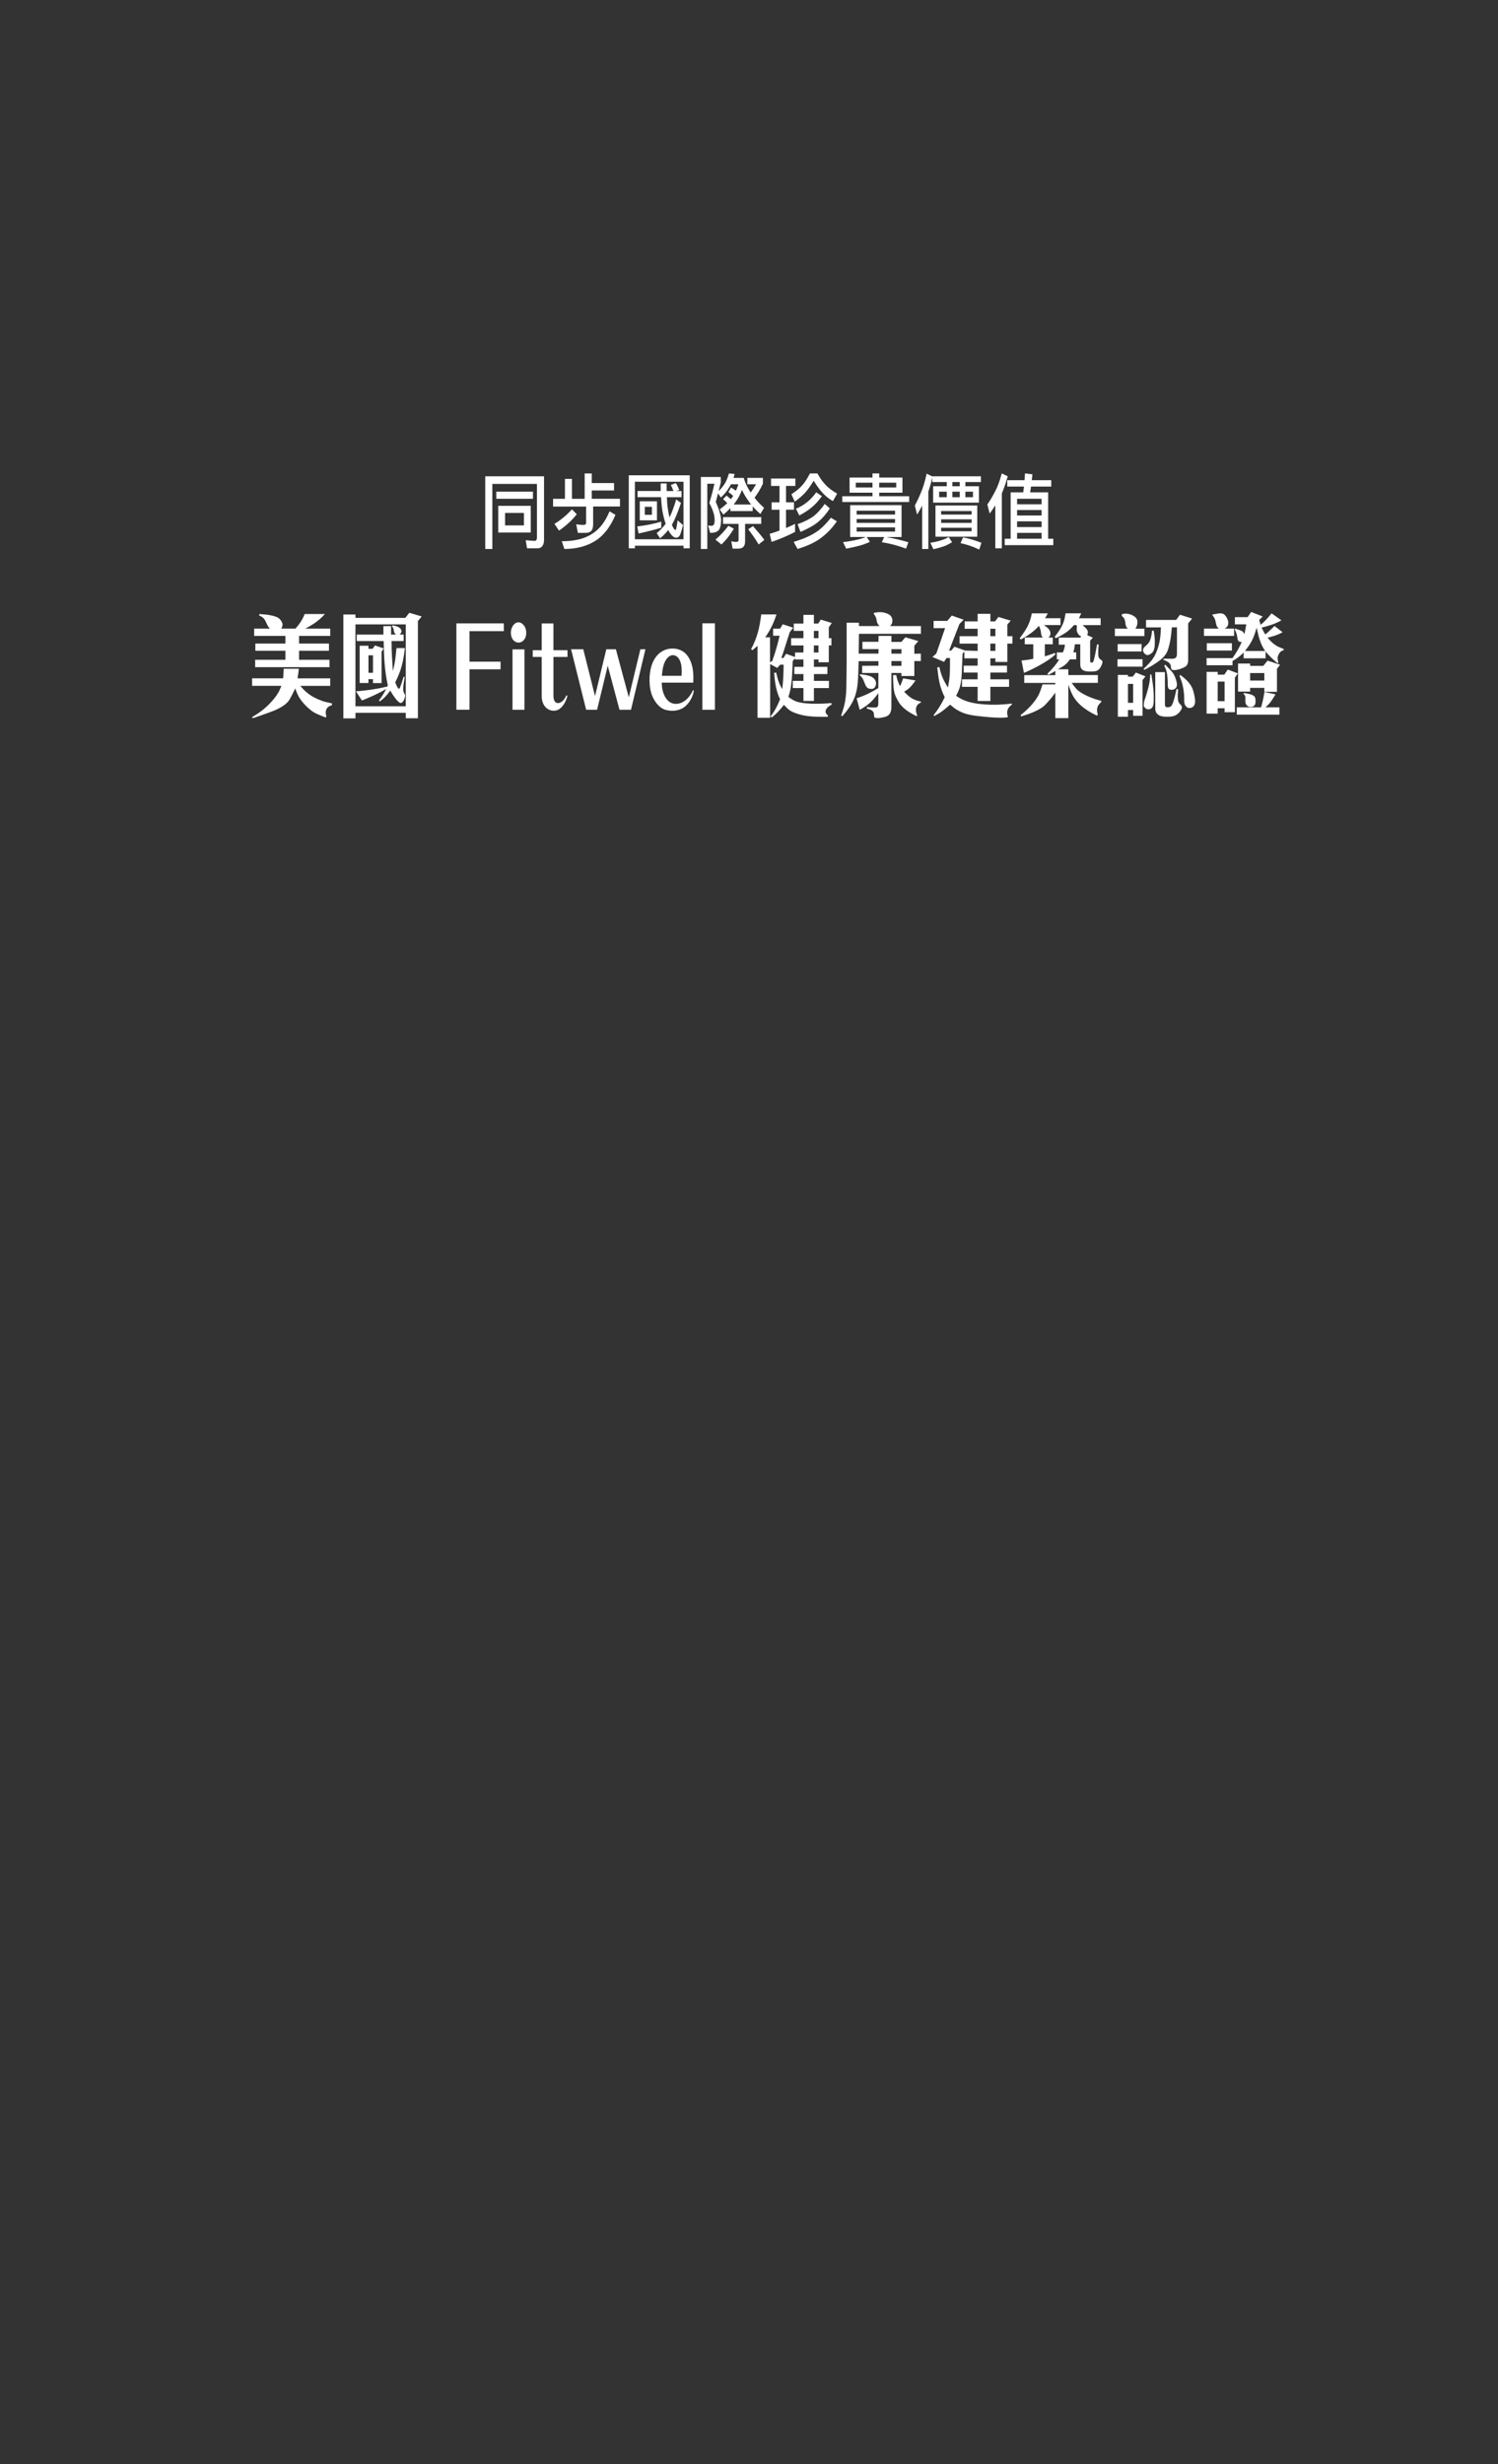 <?xml version="1.0" encoding="UTF-8"?>
<svg id="uuid-538b095f-8549-4836-9491-d5af8a248a2e" data-name="圖層 3" xmlns="http://www.w3.org/2000/svg" viewBox="0 0 638.81 1050.46">
  <rect x="0" y="0" width="638.81" height="1050.46" fill="#333333" stroke="none"/>
  <rect x="-2.99" y="-154.21" width="216.49" height="456.88" style="fill: none;"/>
  <g>
    <path d="M232,230.18c0,1.19-.28,2.11-.83,2.74-.46.56-1.11.84-1.94.84h-4.47l-.59-3.44,3.85.28c.62-.07.96-.56.96-1.51v-22.78h-19.03v27.73h-3.02v-30.99h25.07v27.13ZM227.28,209.62v3.02h-15.63v-3.02h15.63ZM226.33,215.65v11.37h-13.85v-11.37h13.85ZM223.43,218.67h-8.05v5.33h8.05v-5.33Z" style="fill: #fff;"/>
    <path d="M252.35,201.83v4.11h9.5v3.16h-9.5v3.54h12.03v3.3h-11.44v7.55c0,1.33-.28,2.28-.77,2.81-.49.6-1.36.88-2.59.88h-3.15l-.71-3.68c1.2.21,2.22.28,3.02.28s1.2-.28,1.2-.84v-6.98h-14.09v-3.3h5.06v-8.49h2.99v8.49h5.43v-10.81h3.02ZM245.96,219.23c-2.04,2.6-4.56,4.91-7.59,6.98l-1.94-2.88c2.78-1.65,5.24-3.72,7.46-6.18l2.07,2.07ZM262.46,219.48c-2.13,5.09-4.96,8.77-8.51,11.05-3.7,2.32-8.14,3.51-13.29,3.51l-1.08-3.3c5.37,0,9.65-1.02,12.86-3.12,3.15-1.9,5.64-5.12,7.49-9.62l2.53,1.47Z" style="fill: #fff;"/>
    <path d="M294.13,233.76h-2.65v-1.12h-20.72v1.12h-2.62v-31.13h26v31.13ZM291.47,229.9v-24.53h-20.72v24.53h20.72ZM281.98,224.99c-2.78.84-5.98,1.65-9.65,2.46l-.59-3.02c3.45-.39,6.88-1.05,10.24-2.04v2.6ZM281.76,209.34c-.03-1.05-.03-2.14-.03-3.26h2.53c0,1.19,0,2.28.03,3.26h2.9c-.34-.91-.71-1.79-1.11-2.6l2.16-.81c.52.88,1.02,1.9,1.45,3.02l-1.39.39h2.34v2.63h-6.26c.09,2.21.25,4,.49,5.4.19,1.19.4,2.25.65,3.23.89-1.79,1.85-4.35,2.84-7.69l2.04,1.51c-1.42,4.21-2.71,7.26-3.82,9.23l-.06.07c.06.21.15.42.25.56.46,1.12.93,1.65,1.36,1.65.19,0,.46-1.37.83-4.11l2.31,2.04c-.68,2.6-1.17,4.14-1.48,4.56-.37.56-.83.81-1.42.81-.86,0-1.73-.63-2.59-1.9-.31-.42-.56-.88-.8-1.37-.99,1.26-2.16,2.46-3.48,3.54l-1.45-2.21c1.54-1.26,2.81-2.6,3.82-4-.43-1.19-.8-2.56-1.11-4.04-.43-1.86-.71-4.28-.86-7.3h-10.02v-2.63h9.9ZM280.16,213.72v8.11h-7.34v-8.11h7.34ZM278,216.07h-3.02v3.4h3.02v-3.4Z" style="fill: #fff;"/>
    <path d="M307.38,203.34v2.32c-.31,1.23-.62,2.46-.92,3.72.99-.98,1.85-2.04,2.59-3.16.62-.98,1.23-2.46,1.82-4.39l2.41.25c-.15.63-.31,1.16-.49,1.65h4.35c.65,2.18,1.63,4.25,2.99,6.25.68-.91,1.45-2.11,2.28-3.51h-3.7v-2.74h6.63v2.49c-1.05,2.21-2.22,4.21-3.58,5.97,1.17,1.51,2.53,2.95,4.07,4.32l-1.57,2.6c-1.26-1.05-2.34-2.14-3.27-3.23v2h-9.5v-1.23c-.89.91-1.91,1.82-3.02,2.74l-1.57-2.21c1.26-.91,2.34-1.83,3.24-2.67-.52-.56-1.11-1.12-1.79-1.72l1.45-1.51c.71.56,1.33,1.05,1.85,1.54.22-.28.4-.53.59-.77.12-.21.28-.42.43-.63-.68-.63-1.36-1.19-2.04-1.65l1.11-1.93c.74.42,1.42.88,2.1,1.37.37-.84.71-1.75,1.02-2.74h-3.18c-.22.46-.43.88-.68,1.23-.93,1.61-2.13,3.09-3.61,4.42l-1.17-1.79c-.31,1.23-.65,2.46-.99,3.69.77,1.65,1.33,3.12,1.67,4.39.4,1.37.62,2.53.62,3.44-.06,1.83-.34,3.16-.86,3.93-.62.95-1.88,1.4-3.82,1.4l-.86-3.16c.52.1,1.02.14,1.45.14s.77-.18.96-.53c.25-.28.37-.88.37-1.79,0-1.05-.15-2.07-.43-3.02-.34-1.23-.96-2.7-1.85-4.39.99-3.23,1.73-5.97,2.16-8.21h-3.02v27.83h-2.74v-30.71h8.54ZM312.93,225.38c-1.54,2.63-3.3,4.88-5.3,6.74l-2.53-2.07c2-1.68,3.85-3.65,5.52-5.9l2.31,1.23ZM324.62,220.46v2.88h-6.88v7.41c0,1.12-.25,1.93-.74,2.39-.43.49-1.23.77-2.41.77h-2.16l-.59-3.16c.8.18,1.48.28,2.04.28.71,0,1.08-.28,1.08-.84v-6.84h-6.63v-2.88h16.28ZM320.33,215.09c-.46-.53-.86-1.05-1.17-1.58-1.08-1.44-2-2.98-2.74-4.67-.65,1.68-1.33,3.05-2.04,4.11-.43.7-.93,1.44-1.51,2.14h7.46ZM325.95,230.18l-2.44,1.93c-1.08-1.9-2.56-4.04-4.44-6.46l2.04-1.37c2.04,2.32,3.67,4.28,4.84,5.9Z" style="fill: #fff;"/>
    <path d="M339.17,204v3.16h-3.98v6.98h3.39v3.16h-3.39v7.79c1.36-.56,2.62-1.12,3.85-1.75v3.44c-2.93,1.54-6.26,2.95-9.99,4.25l-.83-3.44c1.48-.42,2.87-.91,4.19-1.4v-8.88h-3.36v-3.16h3.36v-6.98h-3.61v-3.16h10.36ZM348.57,201.83c1.2,2.14,2.44,3.86,3.73,5.12.93,1.02,2.47,2.18,4.69,3.51l-1.79,3.16c-1.11-.6-2.16-1.37-3.21-2.32-1.63-1.44-3.3-3.54-5-6.35-1.17,1.93-2.31,3.54-3.39,4.81-1.17,1.33-2.71,2.7-4.69,4.11l-1.42-3.16c2.13-1.37,3.79-2.77,4.96-4.21.93-1.12,1.91-2.67,2.96-4.67h3.15ZM356.87,222.25c-2.07,3.02-4.47,5.47-7.25,7.44-2.28,1.65-5.46,3.09-9.5,4.35l-1.67-3.02c3.76-1.12,6.85-2.42,9.25-3.97,2.04-1.23,4.26-3.33,6.63-6.32l2.53,1.51ZM350.49,211.55c-1.39,1.9-2.71,3.37-3.95,4.42-1.48,1.3-3.36,2.56-5.67,3.79l-1.45-2.88c1.73-.7,3.42-1.68,5.03-3.02,1.23-1.02,2.44-2.35,3.64-3.97l2.41,1.65ZM353.88,216.74c-1.48,2.28-3.11,4.18-4.84,5.65-1.73,1.47-4.29,2.91-7.68,4.39l-1.23-3.3c2.9-1.05,5.21-2.21,6.94-3.51,1.48-1.16,3.02-2.88,4.63-5.12l2.19,1.9Z" style="fill: #fff;"/>
    <path d="M372.07,203.58v-1.75h2.87v1.75h9.9v6.46h-9.9v1.51h12.77v2.46h-28.53v-2.46h12.89v-1.51h-9.78v-6.46h9.78ZM384.46,215.37v13.58h-6.54c3.02.53,6.17,1.26,9.44,2.21l-.99,2.74c-3.3-1.26-6.75-2.18-10.33-2.74l1.02-2.21h-7.43l1.33,2.07c-1.67.74-3.15,1.26-4.41,1.61-1.51.42-3.42.84-5.71,1.26l-1.33-2.74c2.22-.32,4.19-.63,5.86-1.02,1.42-.32,2.68-.7,3.79-1.19h-6.63v-13.58h21.93ZM372.07,205.79h-7.12v2.04h7.12v-2.04ZM381.69,219.37v-1.65h-16.38v1.65h16.38ZM381.69,222.92v-1.65h-16.38v1.65h16.38ZM381.69,224.85h-16.38v1.79h16.38v-1.79ZM382.18,205.79h-7.25v2.04h7.25v-2.04Z" style="fill: #fff;"/>
    <path d="M397.59,203.12v-.07h20.72v2.46h-6.63v1.79h5.77v6.98h-19.52v-6.98h5.8v-1.79h-6.14v-1.83c-.56,2.25-1.14,4.21-1.7,5.9v24.46h-2.65v-18.46c-.68,1.3-1.39,2.56-2.16,3.79l-.96-3.86c1.02-1.86,1.91-3.79,2.71-5.79.8-1.79,1.57-4.39,2.34-7.79l2.41,1.19ZM406.01,231.17c-1.3.77-2.47,1.37-3.48,1.72-1.17.42-2.68.84-4.47,1.26l-1.33-2.74c1.73-.28,3.27-.63,4.59-1.05,1.2-.39,2.28-.84,3.24-1.4l1.45,2.21ZM416.74,215.51v13.3h-17.82v-13.3h17.82ZM403.73,209.62h-3.24v2.35h3.24v-2.35ZM414.34,219.37v-1.51h-13.01v1.51h13.01ZM414.34,222.92v-1.51h-13.01v1.51h13.01ZM414.34,224.99h-13.01v1.51h13.01v-1.51ZM409.28,205.51h-3.15v1.79h3.15v-1.79ZM409.28,209.62h-3.15v2.35h3.15v-2.35ZM418.53,231.41l-.96,2.88c-2.53-1.23-5.18-2.14-7.96-2.74l1.11-2.46c2.47.49,5.09,1.26,7.8,2.32ZM414.92,209.62h-3.24v2.35h3.24v-2.35Z" style="fill: #fff;"/>
    <path d="M429.75,203.05c-.8,2.88-1.67,5.33-2.53,7.3v23.41h-2.78v-18.32c-.74,1.19-1.54,2.35-2.41,3.51l-.99-3.86c1.26-1.82,2.37-3.69,3.33-5.65.99-1.75,1.91-4.28,2.84-7.62l2.53,1.23ZM436.91,204.7c.06-.95.12-1.9.19-2.88l3.15.39c-.06.88-.15,1.72-.25,2.49h8.3v2.74h-8.63c-.12.88-.25,1.68-.37,2.46h7.68v19.76h2.19v2.74h-20.72v-2.74h2.53v-19.76h5.37c.12-.77.22-1.61.31-2.46h-7.12v-2.74h7.4ZM444.18,214.99v-2.35h-10.45v2.35h10.45ZM444.18,219.76v-2.32h-10.45v2.32h10.45ZM444.18,224.71v-2.46h-10.45v2.46h10.45ZM444.18,229.66v-2.49h-10.45v2.49h10.45Z" style="fill: #fff;"/>
    <path d="M120.75,289.2c.12-1.38.15-2.72.23-4.1h6.47c-.15,1.38-.35,2.77-.58,4.1h13.95v3.21h-12.75c2.23,2.72,4.47,4.35,7.4,5.63,1.12.49,2.27.99,3.47,1.23.89.2,1.77.4,2.7.64l-.15.79c-1.27.3-2.58,1.09-2.58,3.06,0,.59.12,1.14.27,1.68l-.31.44c-1.35-.49-2.66-1.04-3.97-1.63-2.5-1.14-5.82-4.35-7.4-7.07-.65-1.14-1.16-2.42-1.58-3.71-.69,1.48-1.46,2.92-2.2,4.35-1.58,3.01-5.7,4.74-8.28,5.68-1.62.59-3.24,1.19-4.85,1.73-.96.35-1.93.74-2.93.94l-.15-.44c1.39-.84,2.74-1.68,4.08-2.72,2.62-1.98,6.43-5.78,7.86-9.29l.54-1.33h-12.48v-3.21h13.25ZM110.66,261.78c2.12.15,7.24.44,8.75,2.27.46.54,1.08,1.38,1.08,2.22,0,.64-.27,1.24-.54,1.73h6.05c1.7-1.93,2.89-3.61,3.93-6.23h8.63c-2.66,2.96-5.16,4.55-8.4,6.23h10.67v3.11h-13.29v3.26h12.75v3.06h-12.75v3.85h12.98v3.16h-31.71v-3.16h12.91v-3.85h-12.83v-3.06h12.83v-3.26h-13.33v-3.11h6.74c-1.31-1.14-1.5-3.01-2.66-4.35-.46-.54-1.43-1.04-2-1.33l.19-.54Z" style="fill: #fff;"/>
    <path d="M151.58,261.98v1.43h21.27l1.7-2.17,5.28,1.58-1.62,1.93v41.45h-5.16v-2.32h-21.46v2.37h-5.16v-44.27h5.16ZM173.04,301.11v-34.93h-21.46v34.93h21.46ZM164.8,292.76l.23.15.35-.74c-1.39-6.32-1.66-12.35-1.77-18.87h-11.48v-2.77h11.37v-3.61h3.27v3.61h2.16c-.77-.59-.81-.74-1-1.83-.08-.25-.15-.79-.27-.99l-.5-.84.19-.25c1.23.25,2.93.4,3.7,1.83.12.25.19.49.19.74,0,.44-.58,1.04-.81,1.33h1.7v2.77h-5.16c0,4.45.27,8.35.58,12.85.96-3.9,1.12-5.63,1.54-9.83h3.58c-.69,5.78-1.58,9.63-4.12,14.58.23.64,1.04,2.77,1.66,2.77.39,0,1.77-4.74,1.93-5.14l.46.05c-.23,1.68-.65,3.41-.65,5.14,0,1.88.81,2.03.81,2.82,0,1.09-.85,3.16-1.85,3.16-1.31,0-3.81-4.05-4.47-5.29-1.58,2.12-2.5,3.16-4.47,4.64l-.39-.4c1.23-1.58,2.16-3.06,3.12-4.94-3.35,2.03-6.86,3.51-10.36,4.94l-2.54-3.9c4.35-.35,8.75-.94,13.02-1.98ZM157.13,275.32v1.28h1.77l1-1.43,3.7,1.28-.89,1.43v13.34h-3.66v-1.68h-1.93v1.63h-3.74v-15.86h3.74ZM159.06,286.83v-7.46h-1.93v7.46h1.93Z" style="fill: #fff;"/>
    <path d="M200.21,269.09v12.99h13.25v3.26h-13.25v17.24h-5.59v-36.81h20.23v3.31h-14.64Z" style="fill: #fff;"/>
    <path d="M221.45,273.93c-1.31.15-2.54-.59-3.2-2.08-.69-1.63-.46-3.66.46-5.04.77-1.14,1.7-1.58,2.62-1.48.96.1,1.89.79,2.54,2.03.62,1.19.73,3.06.19,4.4-.5,1.24-1.54,2.08-2.62,2.17ZM218.56,302.59v-25.74h5.09v25.74h-5.09Z" style="fill: #fff;"/>
    <path d="M236.01,280.06v16.75c0,1.19.35,2.12.92,2.57.5.4,1.19.49,1.96.15,1.16-.49,2.08-1.83,2.66-3.11l.42.25c-.46,1.98-1.54,3.9-2.62,4.94-1.08,1.04-2.12,1.43-3.43,1.38-1.39-.05-2.58-.69-3.47-1.73-.92-1.09-1.46-2.67-1.46-4.64v-16.55h-3.81v-2.87h3.81v-11.41h5.01v11.41h6.01v2.87h-6.01Z" style="fill: #fff;"/>
    <path d="M269.07,302.59h-4.89l-5.01-18.77-4.55,18.77h-4.66l-6.43-25.79h5.2l5.01,19.96,4.82-19.96h4.08l5.51,20.5,4.93-20.5h2.16l-6.16,25.79Z" style="fill: #fff;"/>
    <path d="M290.58,302.19c-2.04.94-4.35,1.04-6.55.49-2.35-.54-4.39-2.77-5.66-5.48-1.73-3.75-1.77-9.44-.54-13.39.73-2.27,1.85-4,3.27-5.24,1.58-1.33,3.51-2.08,5.55-2.08,2.08-.05,3.93.59,5.43,1.88,1.31,1.19,2.35,2.92,2.97,5.19.62,2.27.73,4.84.58,7.46h-13.41c-.04,2.62.66,5.34,2.16,7.16,1.46,1.78,3.31,2.17,5.24,1.73,2.5-.59,4.66-2.87,5.9-5.68l.35.2c-.5,3.46-2.81,6.62-5.28,7.76ZM290.04,281.84c-.65-1.58-1.73-2.42-2.85-2.52-1.04-.1-2.12.49-3.01,1.73-1.31,1.83-1.73,4.5-1.93,7.07h8.4c.12-2.12.15-4.4-.62-6.27Z" style="fill: #fff;"/>
    <path d="M299.52,302.59v-36.86h5.36v36.86h-5.36Z" style="fill: #fff;"/>
    <path d="M326.26,271.71h2.12v10.67l.96-.64c1.27-3.51,2.27-7.02,3.12-10.72h-2.77v-3.01h2.97l1.12-1.88,4.47,1.48-1.46,1.88c-1.23,3.66-2.27,7.36-3.58,11.02h.89l1.12-1.78,3.81,1.38v-1.93h3.58l.04-3.01h-5.28v-3.11h5.24v-3.11h-4.12v-3.11h4.12v-3.71h4.47v3.71h1.85l1.08-1.68,4.7,1.43-1.27,1.83v4.64h1.12v3.11h-1.12v7.16h-4.39v-1.19h-1.96v3.16h5.74v3.06h-5.74v2.92h6.4v3.06h-6.4v5.48h-4.47v-5.48h-4.55v-3.06h4.55v-2.92h-3.89v-3.06h3.89v-3.16h-3.58l-.04-.49-.96,1.19c-.15,4.05-.27,10.28-1.43,13.93l-.42,1.33c.73.59,1.54,1.04,2.31,1.48,3.2,1.88,12.1,1.53,16.07,1.14v.74c-1.7.79-3.85,2.87-1.46,4.59l-.19.54c-4.39,0-9.02.1-13.29-1.43-2.74-.99-3.12-1.38-5.36-3.66-1.54,2.08-3.27,3.9-5.16,5.39l-.5-.49c1.81-2.27,2.89-4.45,4.05-7.31-1.7-3.41-2.23-7.26-2.54-11.27l.89-.05c.66,2.92,1.12,4.55,2.58,7.02.42-3.75.54-6.62.58-10.42h-1.46l-1.27,1.38-3.01-1.63v22.88h-5.39v-30.68c-.69.64-1.46,1.28-2.2,1.88l-.54-.44c2.58-4.84,3.62-9.09,4.32-14.82h6.51c-1.27,3.85-2.62,6.67-4.82,9.78ZM349.03,272.06v-3.11h-1.96v3.11h1.96ZM349.03,278.18v-3.01h-1.96v3.01h1.96Z" style="fill: #fff;"/>
    <path d="M366.3,265.48v1.43h8.78c-1.16-1.19-1.04-1.53-1.43-3.36-.12-.54-.77-1.48-1.04-1.88l.08-.4c2.54-.49,4.24-.44,6.4.69.69.35,1.46,1.38,1.46,2.42,0,1.38-.19,1.48-.92,2.52h13.1v3.31h-26.43l-.12,8.45h8.44l.04-1.93h-6.86l-.04-3.11h6.86l.04-2.52h5.47v2.57h4.24l1.73-1.98,5.51,1.63-1.7,1.98v3.41l2.77-.05v3.16h-2.77v6.37h-5.51v-1.28h-4.28v14.38c0,3.8-1.93,4.3-4.39,4.69-.46.1-.96.15-1.43.15-.27,0-1.27-.05-1.43-.35-.08-.15-.12-.35-.12-.49-.04-.35-.04-.64-.08-.99-.12-1.53-2.04-1.98-2.97-2.17l-.04-.74c1.04.2,2.16.25,3.24.25,1.16,0,1.66-.25,1.66-1.83v-4.3c-2.7,3.66-4.28,5.04-7.94,7.11l-1.31-4.94c3.24-1.04,6.24-2.47,9.25-4.35l.04-6.42h-6.94v-3.06l6.94-.05v-1.93h-8.44c-.35,11.17.08,15.56-6.97,23.47l-.5-.25c.42-1.28.89-2.62,1.23-3.95.69-2.57.96-5.53,1-8.2.04-3.51.12-7.02.12-10.57v-16.9h5.24ZM366.8,287.47c1.54.15,4.97.49,6.05,1.98.42.54.73,1.09.73,1.88,0,1.28-.77,2.37-1.77,2.37-1.27,0-2.08-.2-2.74-1.63-.35-.79-.65-1.68-1.04-2.52-.23-.54-1-1.33-1.39-1.73l.15-.35ZM384.41,278.68v-1.93h-4.28v1.93h4.28ZM384.41,283.86v-2.03h-4.28v2.03h4.28ZM383.79,292.56c.58-1.09.92-2.17,1.35-3.36l5.28.89c-.81,1.24-2.39,3.21-3.47,3.9l-1.39.89c2.5,2.67,3.93,3.51,7.17,4.25v.35c-1.27.59-2.16,1.38-2.16,3.26,0,.84.31,1.58.58,2.32l-.27.25c-2.47-1.19-5.78-3.06-7.47-5.73-.96-1.48-1.96-3.46-2.23-5.39-.27-2.12-.31-4.25-.35-6.37h1.35c.31,1.78.89,3.16,1.62,4.74Z" style="fill: #fff;"/>
    <path d="M399.32,278.53l3.7-10.72h-4.89v-3.11h5.82l1.93-2.27,5.05,1.78-1.77,1.78-4.43,11.36h.92l1.35-1.63,4.55,1.63,5.36.15v-3.11h-7.71v-3.16h7.71v-3.16h-5.55l.04-3.16h5.51v-3.21h5.43v3.21h2l1.43-1.88,5.24,1.58-1.43,1.63v4.99h2.16v3.16h-2.16v7.81h-5.09v-1.53h-2.16v3.11h7.09v2.96h-7.09v2.87h7.98v3.21h-7.98v6.03h-5.43v-6.03h-6.67v-3.21h6.67v-2.87h-5.93v-2.96h5.93v-3.11h-5.66v-2.96l-.77.99c-.08,1.88-.15,3.75-.23,5.63-.12,3.06-.15,6.18-1.08,9.09-.39,1.14-.92,2.17-1.43,3.21,3.97,2.87,8.25,3.41,12.71,3.71,1.19.1,2.39.1,3.54.1,2.5,0,5.05-.2,7.51-.49v.44c-1.12.89-2,1.73-2,3.56,0,.54.15,1.04.31,1.53l-.23.35c-.92.1-1.89.15-2.85.15-3.43,0-6.9-.4-10.33-.79-4.32-.54-7.63-1.48-11.21-4.79-1.12.94-2.23,1.93-3.43,2.82-1.04.79-2.2,1.38-3.31,2.03l-.31-.35c1.85-2.37,3.39-4.79,4.74-7.66-2.2-4.4-2.62-7.66-3.2-12.7l.92-.15c.81,3.85,1.77,5.58,3.62,8.75,1.04-4.84.89-7.56.89-12.6h-1.46l-1.08,1.63-4.93-2.08,1.7-1.53ZM424.48,271.22v-3.16h-2.16v3.16h2.16ZM424.48,277.49v-3.11h-2.16v3.11h2.16Z" style="fill: #fff;"/>
    <path d="M445.14,266.47c1,.74,2.81,1.78,2.81,3.51,0,.99-.31,1.24-.85,1.83h1.85v2.87h-3.39v5.14c1.43-.44,2.85-.89,4.28-1.43l.27.54c-3.08,3.06-9.75,6.37-13.45,7.95l-1.04-5.29c1.7-.15,3.35-.35,5.01-.74v-6.18h-3.62v-2.87h7.74c-.92-.84-.73-1.83-1-3.11-.15-.64-.42-1.28-.69-1.88-2.31,2.62-4.93,4.25-7.74,5.83l-.46-.54c2.58-3.51,4.24-5.78,5.16-10.62h6.82c-.39.69-.77,1.43-1.19,2.08h6.59v2.92h-7.09ZM469.91,283.22c-1.16,3.01-2.5,3.06-4.89,3.06-1.73,0-4.35,0-4.35-3.01v-8.6h-2.31c-.08,1.14-.31,2.32-.65,3.46h1.23v2.96h-2.7c-.85,1.33-1.93,2.42-3.16,3.11l-1.96,1.14h4.47v2.47h12.6v3.31h-11.17c.54.79,1.12,1.58,1.73,2.27,2.2,2.67,7.98,4.74,10.9,5.39l-.12.59c-1,.99-1.7,1.73-1.7,3.46,0,.74.12,1.09.35,1.83l-.46.4c-3.74-1.78-8.28-4.55-10.48-9.04-.62-1.28-1.16-2.72-1.66-4.1v14.23h-5.55v-10.87c-1.27,1.83-2.7,3.51-4.2,5.09-2.35,2.52-7.4,4.15-10.33,5.04l-.27-.54c2.62-2.03,6.36-5.63,7.9-9.09.58-1.28,1-2.62,1.43-4h5.47v-.64h-13.25v-3.31h13.25v-1.78c-.96.64-1.93,1.19-2.97,1.63l-.39-.49c2.08-1.93,3.78-4,5.05-6.08h-1.04v-2.96h2.58c.5-1.19.81-2.32.89-3.31h-2.66v-3.01h9.17l.42-.49c-.27-.15-.58-.3-.81-.49-.42-.4-1.04-1.23-1.12-2.22-.04-.59.23-1.63-.08-2.12h-1.12c-2.16,2.67-4.55,4.05-7.71,5.58l-.5-.59c1.46-1.83,3.01-3.95,3.85-6.37.42-1.19.62-2.37.81-3.66h6.67c-.31.74-.58,1.43-1,2.12h9.29v2.92h-7.71c.69.59,2.27,1.78,2.27,3.01,0,.44-.12.89-.27,1.28l2.39,1.04-1.16,1.33v8.05c0,.69-.04,1.28.62,1.28.19,0,.39-.05.58-.2.54-.4,1.73-7.46,1.77-7.61l.66.1c-.12,1.28-.19,2.57-.19,3.85,0,3.21,1.81,2.12,1.81,3.66,0,.35-.12.64-.23.94Z" style="fill: #fff;"/>
    <path d="M475.43,271.17v-3.16h5.55c-.27-.25-.54-.49-.69-.84-.54-.94-.23-2.96-1.23-3.95l-.66-.64-.04-.64c1.93-1.04,6.43.44,6.67,2.77.04.44,0,.44,0,.89,0,.64-.31,1.73-.85,2.42h3.85v3.16h-12.6ZM476.55,284.21v-3.16h10.67v3.16h-10.67ZM476.62,277.74v-3.16h10.21v3.16h-10.21ZM487.22,289.94v15.22h-4.01v-2.47h-2.2v2.87h-4.31v-17.84h4.31v.74h2.04l1.35-1.73,4.08,1.63-1.27,1.58ZM483.21,291.57h-2.2v8.05h2.2v-8.05ZM491.15,278.43c-.62.44-1.16.84-1.85.84-.65,0-1.85-.94-1.85-2.03,0-1.73,2-1.88,2.97-4.2.54-1.28.69-2.77.89-4.2h.65c.31,1.58.5,3.11.5,4.79,0,1.78-.08,3.8-1.31,4.79ZM506.68,265.78v15.56c0,1.38-.39,2.47-1.43,3.01-1.23.69-3.16,1.33-4.51,1.33-2.31,0-.62-1.68-2.16-3.06-.58-.54-1.81-1.14-2.54-1.38l.08-.35c1.5-.15,2.2-.05,3.7-.05,1.23,0,2.08-.35,2.08-2.12v-11.27h-2.16c-.35,3.51-.54,5.83-1.58,9.24-.69,2.37-2.35,4-4.05,5.19-1.96,1.43-4.01,2.67-6.16,3.71l-.27-.44c2.31-2.22,4.47-4.3,5.7-7.76,1.39-3.95,1.46-5.63,1.7-9.93h-6.36v-3.16h12.83l1.66-2.22,5.16,1.63-1.7,2.08ZM489.65,302.39c-.77,0-1.35-.44-1.85-1.28-.15-.3.04-2.08.39-2.92.42-1.09.69-2.17,1.04-3.31.69-2.32,1.23-4.69,1.27-7.36h.46c.5,2.82,1.04,6.37,1.04,9.19s.23,5.68-2.35,5.68ZM503.44,302.99c-1.66,2.47-3.62,2.57-6.01,2.57-1.89,0-4.78-.4-4.78-3.56v-15.46h4.12v13.49c0,1.14.15,1.48,1.08,1.48.77,0,1.5-.1,1.96-1.04.89-1.73,1.46-4.79,1.93-6.77l.65.15c0,1.48-.15,1.58-.15,2.62s0,2.72.77,3.51c.42.44,1,.84,1,1.63,0,.49-.35,1.04-.58,1.38ZM499.55,294.09c-.54,0-1.23-.2-1.43-.94-.19-.79-.15-1.68-.15-2.52-.04-1.58-.27-4.2-.89-5.53l-.62-1.33.54-.35c1.16,1.43,3.04,2.82,3.81,4.59.46.99.96,2.42,1.08,3.56.15,1.93-1.27,2.52-2.35,2.52ZM507.14,301.85c-.69,0-1.27-.49-1.73-1.19-.5-.74-.42-1.98-.42-2.92,0-2.47-.5-5.73-1.39-8l-.58-1.48.31-.54c2.23,1.73,4.08,3.31,5.16,5.78.35.84,1.08,3.41,1.16,5.29.08,2.03-1,3.06-2.5,3.06Z" style="fill: #fff;"/>
    <path d="M519.78,268c-1.16-.99-1.04-1.48-1.46-3.31-.31-1.24-.62-1.48-1.31-2.47l.15-.3c1.43-.05,3.43-.94,4.74-.05,1.08.74,1.89,2.57,1.89,3.61,0,1.48-.66,1.93-1.5,2.52h3.97v3.11h-12.83v-3.11h6.36ZM525.6,280.55c1.5-2.12,2.85-4.35,3.93-6.87h-.19c-1.43,0-1.54-.69-1.77-2.32-.15-1.09-.58-2.12-1.04-3.01l.15-.35c.65.2,3.04.84,3.43,1.43l.54.89c.35-1.38.62-2.72.81-4.15h-4.85v-3.06h5.43l1.5-2.22,4.93,1.93-1.5,1.48.62,2.08c1.73-1.43,3.2-3.06,4.66-4.89l4.2,2.96c-2.66,1.53-5.55,2.42-8.44,3.11.5,1.09.96,1.98,1.58,2.92,1.39-1.09,2.62-2.37,3.93-3.61l3.43,2.67c-2.08,1.19-4.2,1.78-6.43,2.32,2.43,2.77,3.78,3.71,6.9,4.79v.49c-1.08.44-1.58.69-2.2,1.98-.19.4-.39.89-.39,1.38,0,.64.19,1.38.31,2.03l-.35.2c-1.62-1.33-3.2-2.77-4.66-4.45-2.5-2.96-3.35-6.57-4.24-10.67-1.35,4.69-2.23,6.37-4.97,9.93h8.78v3.11h-9.36v-2.47c-1.43,1.48-3.04,2.72-4.74,3.61v1.83h-11.06v-3.06h11.06ZM519.28,286.43v1.19h2.81l1.5-2.17,4.28,1.63-1.27,1.83v14.72h-4.39v-1.68h-2.93v2.27h-4.74v-17.79h4.74ZM525.33,274.23v3.11h-10.71v-3.11h10.71ZM522.21,298.93v-8.35h-2.93v8.35h2.93ZM537.78,301.55c.62-2.12,1.08-4.3,1.43-6.52l4.74.99c-.73,1.19-2.08,3.41-3.01,4.3l-1.27,1.24h5.93v3.11h-18.19v-3.11h10.36ZM527.95,282.88h5.16v.99h5.62l1.81-2.22,5.32,1.73-1.31,1.78v9.78h-5.39v-1.68h-6.05v1.58h-5.16v-11.96ZM530.49,295.43c1.08.25,4.55.49,4.82,2.27.08.49.12.99.12,1.48,0,1.53-.92,2.22-2,2.22-.85,0-1.73-.3-2.16-1.33-.27-.64-.19-1.43-.19-2.12,0-1.48-.04-1.28-.85-2.22l.27-.3ZM539.16,290.14v-3.21h-6.05v3.21h6.05Z" style="fill: #fff;"/>
  </g>
</svg>